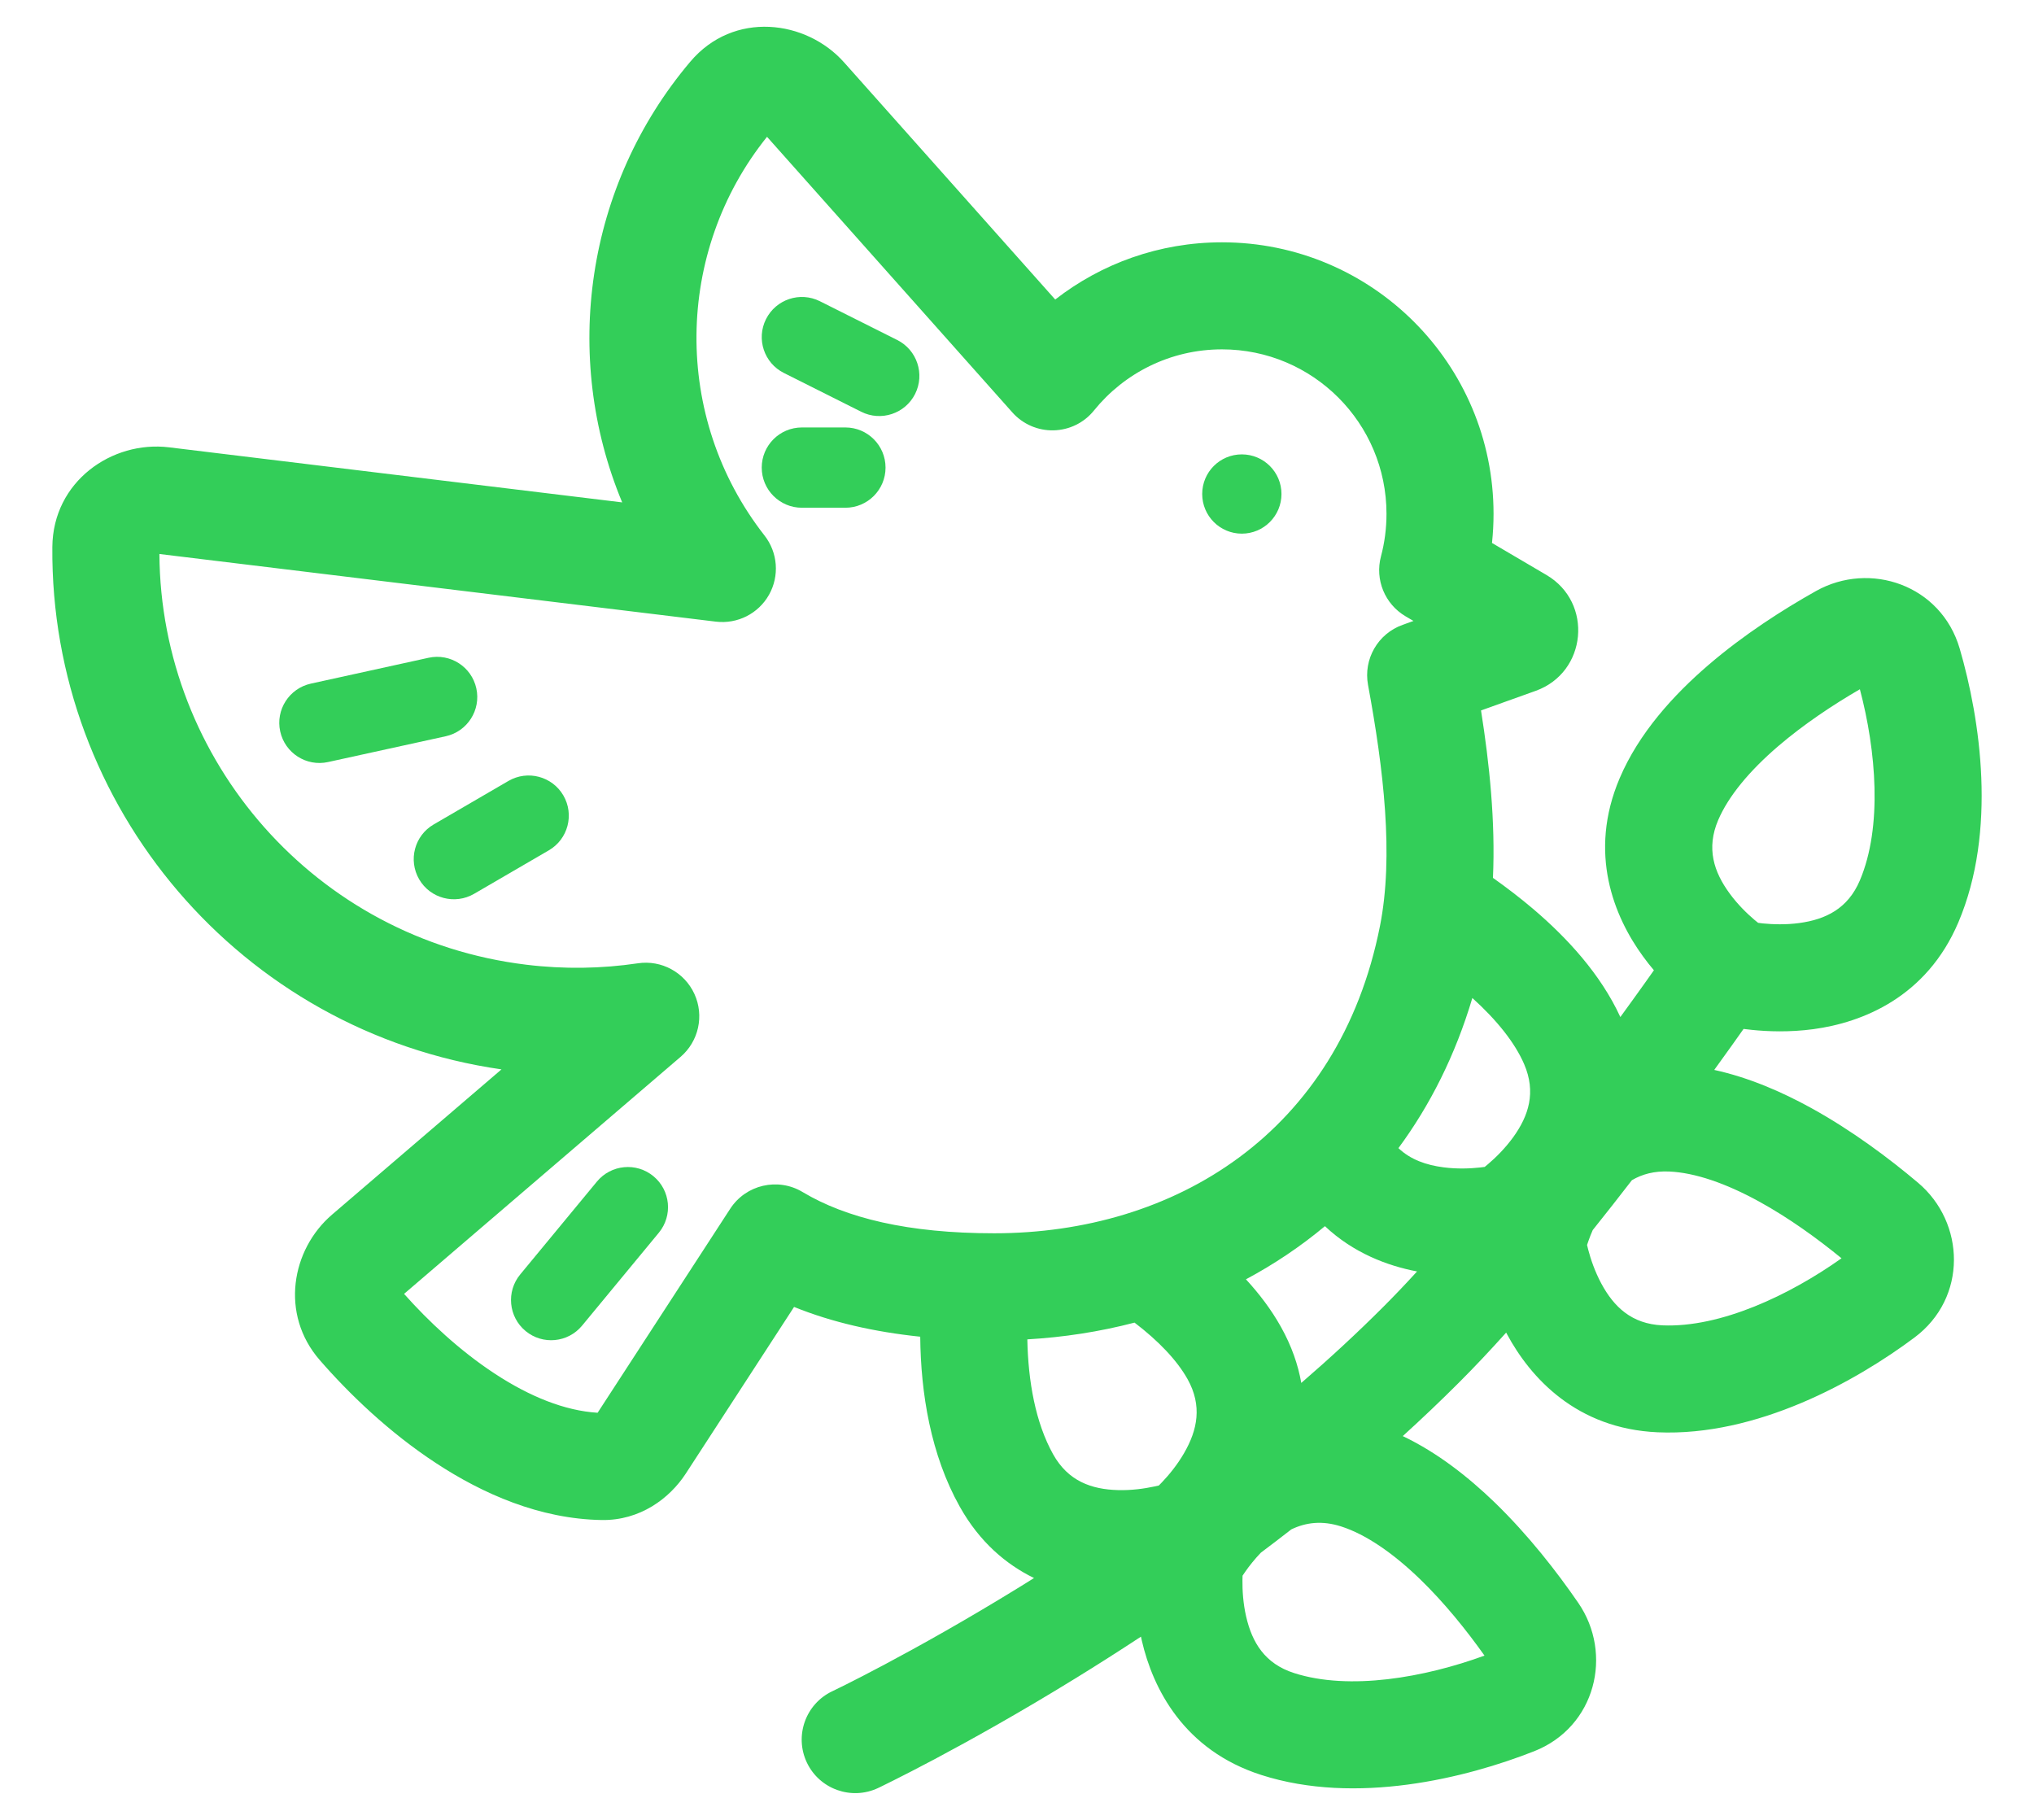 <svg width="38" height="34" viewBox="0 0 38 34" fill="none" xmlns="http://www.w3.org/2000/svg">
<g id="Union">
<path d="M23.2 9.97C23.609 9.97 23.941 9.638 23.941 9.229C23.941 8.82 23.609 8.489 23.2 8.489C22.791 8.489 22.46 8.82 22.46 9.229C22.46 9.638 22.791 9.97 23.2 9.97Z" fill="#33CE59"/>
<path d="M9.819 24.867C9.5 24.603 9.455 24.13 9.718 23.811L11.152 22.075C11.416 21.756 11.889 21.711 12.208 21.975C12.527 22.238 12.572 22.711 12.309 23.03L10.875 24.766C10.611 25.086 10.138 25.131 9.819 24.867Z" fill="#33CE59"/>
<path d="M8.102 15.403C7.744 15.611 7.623 16.07 7.831 16.428C8.039 16.786 8.499 16.907 8.857 16.699L10.254 15.886C10.612 15.678 10.733 15.219 10.525 14.861C10.316 14.503 9.857 14.382 9.499 14.59L8.102 15.403Z" fill="#33CE59"/>
<path d="M14.311 5.962C14.497 5.592 14.947 5.442 15.318 5.628L16.762 6.352C17.133 6.538 17.282 6.989 17.097 7.359C16.911 7.729 16.46 7.879 16.09 7.693L14.645 6.968C14.275 6.783 14.125 6.332 14.311 5.962Z" fill="#33CE59"/>
<path d="M14.981 7.986C14.567 7.986 14.231 8.322 14.231 8.736C14.231 9.15 14.567 9.486 14.981 9.486H15.794C16.208 9.486 16.544 9.15 16.544 8.736C16.544 8.322 16.208 7.986 15.794 7.986H14.981Z" fill="#33CE59"/>
<path d="M5.235 13.665C5.146 13.261 5.403 12.861 5.807 12.772L8.006 12.289C8.411 12.2 8.811 12.457 8.899 12.861C8.988 13.266 8.732 13.666 8.328 13.755L6.129 14.237C5.724 14.326 5.324 14.07 5.235 13.665Z" fill="#33CE59"/>
<path fill-rule="evenodd" clip-rule="evenodd" d="M15.769 1.165C15.065 0.373 13.708 0.192 12.896 1.153C10.94 3.466 10.49 6.662 11.624 9.386L3.156 8.357C2.093 8.228 0.988 8.994 0.978 10.219C0.937 15.062 4.486 19.276 9.369 19.979L6.204 22.692C5.442 23.345 5.229 24.553 5.972 25.408C6.519 26.038 7.268 26.76 8.146 27.335C9.016 27.906 10.081 28.379 11.241 28.398C11.954 28.41 12.509 27.997 12.813 27.529L14.835 24.417C15.541 24.703 16.33 24.883 17.192 24.973C17.202 26.028 17.387 27.178 17.931 28.149C18.303 28.813 18.8 29.229 19.318 29.482C19.229 29.538 19.14 29.593 19.053 29.647C18.034 30.275 17.152 30.765 16.528 31.097C16.216 31.263 15.968 31.39 15.8 31.474C15.716 31.516 15.652 31.547 15.609 31.568L15.562 31.591L15.551 31.596L15.549 31.597C15.05 31.834 14.838 32.43 15.074 32.929C15.311 33.428 15.908 33.64 16.407 33.404L16.413 33.401L16.428 33.394L16.485 33.366C16.534 33.342 16.604 33.308 16.695 33.262C16.877 33.171 17.139 33.037 17.467 32.863C18.122 32.514 19.041 32.004 20.102 31.35C20.488 31.112 20.895 30.854 21.316 30.577C21.321 30.602 21.326 30.626 21.332 30.651C21.539 31.548 22.117 32.697 23.564 33.161C25.332 33.729 27.389 33.22 28.661 32.718C29.813 32.264 30.141 30.898 29.486 29.946C29.083 29.36 28.549 28.674 27.923 28.068C27.436 27.598 26.858 27.14 26.207 26.83C26.561 26.508 26.91 26.177 27.25 25.837C27.541 25.547 27.839 25.23 28.139 24.896L28.154 24.925C28.59 25.736 29.45 26.692 30.969 26.759C32.823 26.84 34.673 25.807 35.768 24.988C36.76 24.246 36.717 22.842 35.834 22.097C35.29 21.638 34.595 21.117 33.831 20.697C33.287 20.398 32.672 20.13 32.026 19.989C32.147 19.822 32.258 19.667 32.357 19.529C32.438 19.416 32.51 19.313 32.574 19.223C32.622 19.229 32.674 19.235 32.73 19.241C33.021 19.271 33.43 19.288 33.882 19.227C34.794 19.103 35.991 18.632 36.586 17.234C37.313 15.525 36.995 13.431 36.612 12.118C36.265 10.929 34.935 10.477 33.927 11.042C33.307 11.39 32.574 11.859 31.914 12.427C31.263 12.987 30.618 13.696 30.259 14.54C29.664 15.938 30.154 17.127 30.697 17.87C30.763 17.961 30.831 18.047 30.899 18.127C30.848 18.2 30.791 18.28 30.729 18.367C30.597 18.552 30.444 18.765 30.272 19.001C29.902 18.197 29.276 17.52 28.644 16.982C28.4 16.775 28.146 16.581 27.892 16.401C27.939 15.348 27.826 14.266 27.669 13.273L28.69 12.907C29.648 12.564 29.77 11.259 28.893 10.743L27.874 10.144C27.893 9.965 27.903 9.783 27.903 9.6C27.903 6.798 25.632 4.527 22.83 4.527C21.655 4.527 20.573 4.927 19.714 5.596L15.769 1.165ZM27.507 18.645C27.188 19.718 26.715 20.652 26.126 21.45C26.352 21.665 26.644 21.767 26.97 21.809C27.222 21.842 27.465 21.832 27.649 21.812C27.681 21.809 27.711 21.805 27.738 21.801C27.759 21.784 27.782 21.765 27.806 21.744C27.947 21.624 28.12 21.453 28.269 21.248C28.561 20.844 28.701 20.405 28.474 19.879C28.301 19.48 27.966 19.06 27.507 18.645ZM24.753 22.908C24.294 23.291 23.799 23.622 23.277 23.901C23.526 24.171 23.75 24.466 23.93 24.788C24.131 25.147 24.252 25.499 24.311 25.837C24.833 25.386 25.345 24.914 25.836 24.423C26.044 24.215 26.258 23.991 26.474 23.754C25.914 23.648 25.28 23.405 24.753 22.908ZM21.196 24.71C20.544 24.88 19.872 24.984 19.193 25.023C19.208 25.807 19.346 26.582 19.676 27.172C19.956 27.671 20.39 27.826 20.888 27.839C21.142 27.846 21.382 27.811 21.564 27.772C21.595 27.766 21.624 27.759 21.65 27.753C21.67 27.734 21.691 27.712 21.712 27.689C21.84 27.555 21.995 27.367 22.122 27.147C22.371 26.716 22.465 26.265 22.186 25.765C21.987 25.411 21.646 25.054 21.196 24.71ZM14.283 10.005C12.555 7.797 12.606 4.7 14.33 2.556L18.914 7.706C19.109 7.925 19.391 8.047 19.684 8.04C19.978 8.033 20.254 7.898 20.438 7.669C21.003 6.971 21.864 6.527 22.83 6.527C24.527 6.527 25.903 7.903 25.903 9.6C25.903 9.876 25.867 10.142 25.8 10.394C25.684 10.829 25.872 11.286 26.259 11.514L26.407 11.601L26.204 11.674C25.742 11.839 25.469 12.314 25.558 12.796C25.849 14.37 26.041 15.988 25.781 17.302C25.014 21.17 21.941 23.041 18.573 23.041C16.963 23.041 15.805 22.756 14.994 22.27C14.533 21.994 13.935 22.132 13.642 22.583L11.165 26.394C10.553 26.357 9.896 26.092 9.243 25.663C8.59 25.235 8.002 24.683 7.549 24.173L12.715 19.745C13.053 19.455 13.159 18.977 12.974 18.571C12.789 18.166 12.358 17.931 11.917 17.997C11.242 18.097 10.542 18.11 9.829 18.023C5.894 17.545 3.002 14.211 2.978 10.35L13.375 11.614C13.777 11.662 14.168 11.465 14.367 11.112C14.565 10.76 14.532 10.323 14.283 10.005ZM34.746 16.45C35.172 15.449 35.051 14.025 34.747 12.877C34.242 13.17 33.696 13.533 33.217 13.944C32.679 14.406 32.289 14.878 32.099 15.323C31.875 15.85 32.018 16.288 32.312 16.69C32.461 16.895 32.636 17.065 32.777 17.185C32.802 17.205 32.825 17.224 32.846 17.241C32.873 17.245 32.902 17.248 32.934 17.252C33.119 17.27 33.362 17.279 33.613 17.245C34.107 17.178 34.522 16.977 34.746 16.45ZM29.756 22.981C30.008 22.666 30.253 22.354 30.488 22.049C30.68 21.936 30.907 21.875 31.184 21.887C31.667 21.908 32.246 22.108 32.868 22.45C33.421 22.754 33.952 23.138 34.404 23.508C33.435 24.196 32.144 24.808 31.057 24.761C30.485 24.735 30.152 24.418 29.916 23.979C29.796 23.755 29.718 23.525 29.671 23.345C29.663 23.314 29.656 23.285 29.65 23.259C29.658 23.233 29.668 23.205 29.679 23.175C29.7 23.115 29.726 23.049 29.756 22.981ZM23.556 29.008C23.745 28.866 23.935 28.721 24.125 28.573C24.397 28.442 24.7 28.404 25.056 28.518C25.516 28.666 26.022 29.012 26.532 29.505C26.985 29.944 27.396 30.454 27.734 30.931C26.619 31.339 25.212 31.59 24.176 31.257C23.631 31.082 23.393 30.688 23.281 30.202C23.224 29.955 23.21 29.712 23.212 29.526C23.212 29.494 23.213 29.465 23.214 29.438C23.229 29.415 23.246 29.39 23.264 29.364C23.339 29.257 23.438 29.131 23.556 29.008Z" fill="#33CE59"/>
</g>
</svg>
